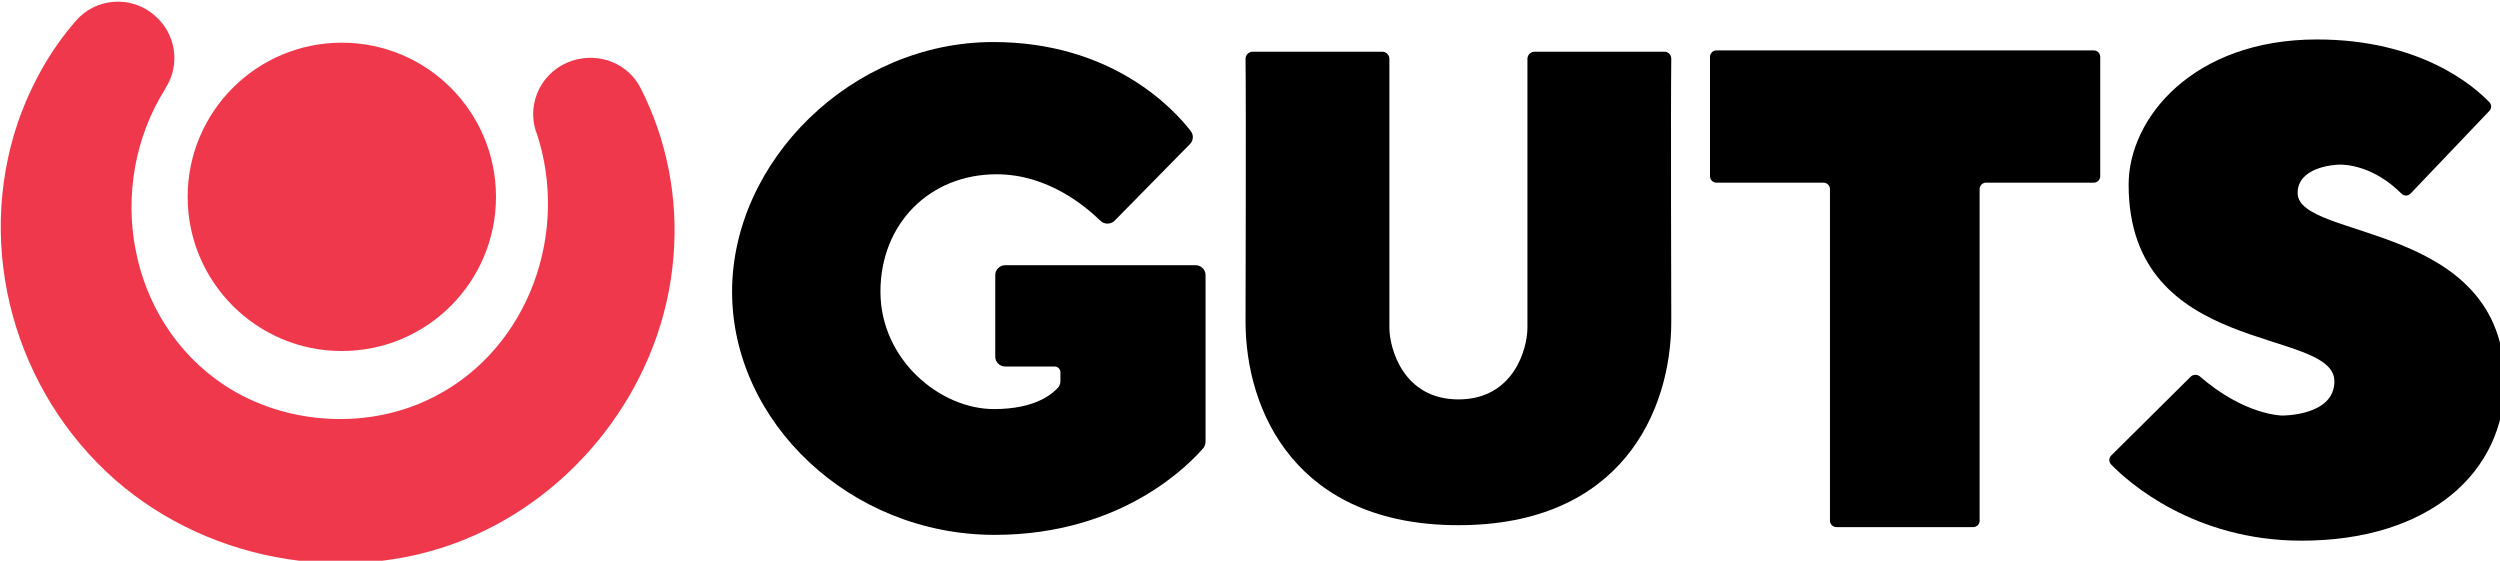 <?xml version="1.0" encoding="utf-8"?>
<!-- Generator: Adobe Illustrator 16.0.0, SVG Export Plug-In . SVG Version: 6.00 Build 0)  -->
<!DOCTYPE svg PUBLIC "-//W3C//DTD SVG 1.1//EN" "http://www.w3.org/Graphics/SVG/1.1/DTD/svg11.dtd">
<svg version="1.1" id="Layer_1" xmlns="http://www.w3.org/2000/svg" xmlns:xlink="http://www.w3.org/1999/xlink" x="0px" y="0px"
	 width="1000px" height="224.286px" viewBox="0 387.857 1000 224.286" enable-background="new 0 387.857 1000 224.286"
	 xml:space="preserve">
<g transform="translate(3.2726638e-6,-273.965)">
	<g transform="matrix(0.265,0,0,0.265,-190.083,241.834)">
		<g>
			<path d="M2399.709,1918.024l113.917-115.866c4.868-4.868,5.843-13.634,0.974-19.473
				c-25.316-33.108-118.79-134.369-297.941-134.369c-214.208,0-394.339,180.129-394.339,376.809
				c0,196.683,178.182,367.076,396.284,367.076c194.734,0,295.996-109.053,315.469-131.446c1.949-2.923,2.919-5.843,2.919-9.737
				v-251.206c0-7.792-6.813-14.605-14.605-14.605h-288.208c-7.788,0-14.601,6.813-14.601,14.605v123.654
				c0,7.788,6.813,14.605,14.601,14.605h74.974c4.872,0,8.766,3.894,8.766,8.762v12.66c0,3.894-0.974,6.813-2.923,9.737
				c-8.762,9.737-34.082,33.104-97.367,33.104c-81.792,0-171.364-74.974-171.364-177.21c0-102.232,74-177.206,175.261-177.206
				c77.894,0,134.365,48.684,156.754,70.106C2384.13,1923.864,2393.866,1923.864,2399.709,1918.024L2399.709,1918.024z"/>
			<path d="M3298.404,1670.712v180.126c0,4.868,3.894,9.737,9.737,9.737h161.626c4.872,0,9.737,3.898,9.737,9.737v500.467
				c0,4.868,3.898,9.737,9.737,9.737h206.42c4.868,0,9.737-3.894,9.737-9.737v-500.467c0-4.868,3.894-9.737,9.737-9.737h162.601
				c4.868,0,9.737-3.894,9.737-9.737v-180.126c0-4.868-3.894-9.737-9.737-9.737h-569.595
				C3302.298,1660.976,3298.404,1665.844,3298.404,1670.712L3298.404,1670.712z"/>
			<path d="M4474.595,1752.5c3.895-3.894,3.895-9.737,0-13.631c-22.396-23.371-103.21-94.448-259.972-94.448
				c-186.943,0-284.306,118.789-284.306,219.076c0,261.917,310.597,214.208,310.597,296.966c0,52.581-78.861,51.607-78.861,51.607
				s-56.479,0-124.636-59.395c-3.89-2.923-9.737-2.923-13.631,0.971l-119.76,118.79c-3.894,3.898-3.894,9.737,0,13.635
				c25.316,26.287,124.632,114.892,287.233,114.892c192.79,0,306.707-103.21,306.707-239.524
				c0-243.415-312.546-213.234-312.546-285.285c0-38.947,54.523-42.845,64.26-42.845c8.766,0,50.632,1.953,92.499,43.815
				c3.897,3.894,9.736,3.894,13.634,0L4474.595,1752.5z"/>
			<path d="M3229.272,1662.921c-36.998,0-159.682,0-195.705,0c-5.843,0-10.711,4.868-10.711,10.711v406.019
				c0,31.159-20.448,108.078-104.185,108.078c-83.733,0-104.181-77.894-104.181-108.078v-406.019
				c0-5.846-4.868-10.711-10.711-10.711h-195.705c-5.843,0-10.711,4.865-10.711,10.711c0.974,64.263,0,396.282,0,396.282
				c0,136.314,76.919,307.681,321.312,307.681l0,0l0,0l0,0l0,0c245.363,0,321.312-171.367,321.312-307.681
				c0,0-0.975-332.997,0-396.282C3239.983,1667.789,3236.089,1662.921,3229.272,1662.921L3229.272,1662.921z"/>
		</g>
		<g>
			<path fill="#EF384B" d="M1684.06,1717.447c39.92,77.894,57.448,167.469,49.656,256.074
				c-14.605,182.078-135.34,346.628-300.864,419.65c-177.206,78.868-395.308,43.815-541.361-83.733
				c-151.892-133.395-212.259-348.573-147.022-540.388c19.472-55.497,47.711-107.1,86.658-151.89
				c30.183-36.027,84.707-39.921,119.76-8.764c32.132,27.263,38.947,73.998,16.552,109.051l-0.974,1.949
				c-91.523,146.047-57.448,349.544,89.579,446.911c93.47,61.344,220.049,68.157,318.389,16.554
				c142.155-74,202.524-248.286,152.866-397.257l-0.974-1.949c-14.605-44.786,9.739-92.499,54.526-107.104
				C1622.718,1662.921,1665.561,1681.42,1684.06,1717.447L1684.06,1717.447z"/>
			<circle fill="#EF384B" cx="1233.251" cy="1881.997" r="232.707"/>
		</g>
	</g>
</g>
</svg>
